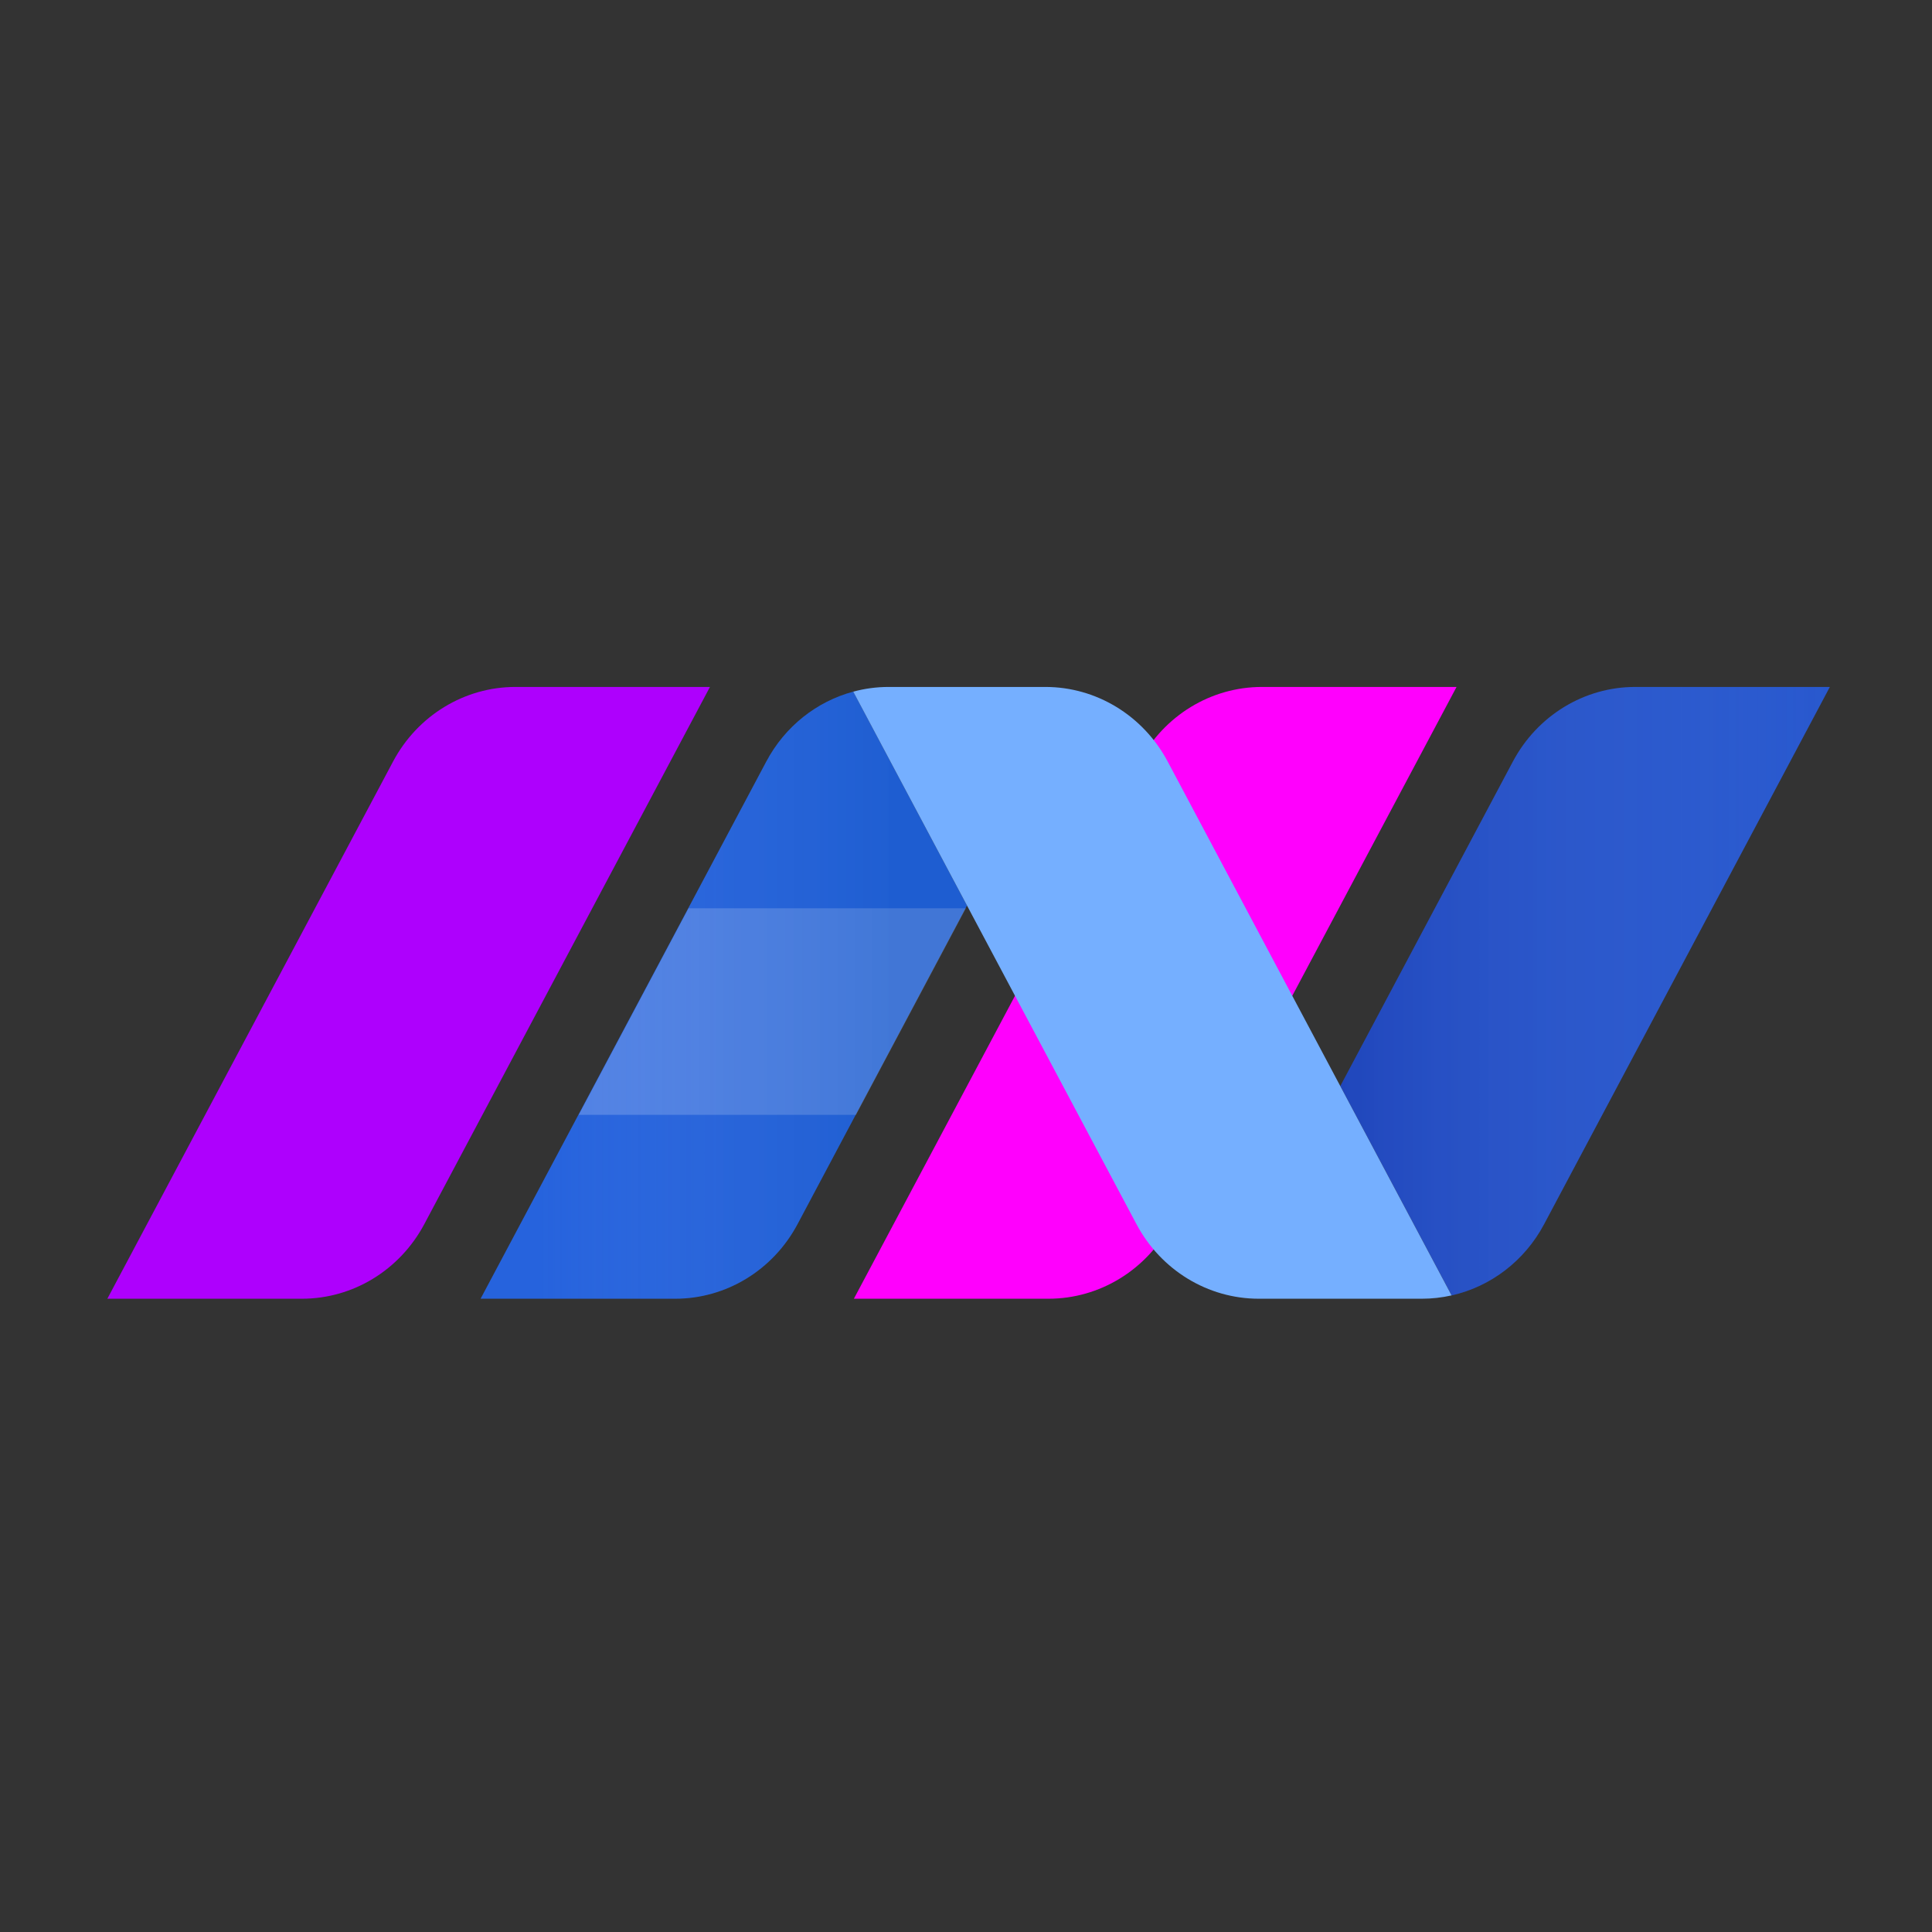 <svg viewBox="0 0 32 32" fill="none" xmlns="http://www.w3.org/2000/svg">
<rect x="0" y="0" width="32" height="32" fill="#333333" stroke="none"/>
<path d="M5.002 21.511H1.778L6.51 12.614C6.915 11.852 7.692 11.378 8.536 11.378H11.759L7.028 20.275C6.622 21.037 5.846 21.511 5.002 21.511Z" fill="#AE00FD"/>
<path d="M17.367 21.511H14.143L18.875 12.614C19.28 11.852 20.057 11.378 20.901 11.378H24.125L19.393 20.275C18.988 21.037 18.211 21.511 17.367 21.511H17.367Z" fill="#FF00FD"/>
<path d="M27.084 11.378C26.24 11.378 25.463 11.852 25.058 12.614L22.2 17.989L24.044 21.456C24.688 21.311 25.252 20.886 25.576 20.275L30.308 11.378H27.084H27.084Z" fill="#2858CE"/>
<path d="M27.084 11.378C26.24 11.378 25.463 11.852 25.058 12.614L22.2 17.989L24.044 21.456C24.688 21.311 25.252 20.886 25.576 20.275L30.308 11.378H27.084H27.084Z" fill="url(#paint0_linear_1294_3359)"/>
<path d="M14.133 11.456C13.526 11.619 13.001 12.032 12.692 12.614L7.96 21.511H11.184C12.028 21.511 12.805 21.037 13.21 20.275L16.016 14.998L14.133 11.456Z" fill="#2663DD"/>
<path opacity="0.2" d="M11.405 15.044L9.586 18.465H14.178L15.998 15.044H11.405Z" fill="white"/>
<path d="M14.133 11.456C13.526 11.619 13.001 12.032 12.692 12.614L7.96 21.511H11.184C12.028 21.511 12.805 21.037 13.21 20.275L16.016 14.998L14.133 11.456Z" fill="url(#paint1_linear_1294_3359)"/>
<path d="M19.341 12.614C18.936 11.852 18.159 11.378 17.315 11.378H14.718C14.518 11.378 14.321 11.405 14.132 11.456L14.091 11.378L18.823 20.275C19.228 21.037 20.005 21.511 20.849 21.511H23.55C23.718 21.511 23.883 21.492 24.043 21.456L19.341 12.614Z" fill="#75AFFF"/>
<defs>
<linearGradient id="paint0_linear_1294_3359" x1="22.2" y1="16.417" x2="30.308" y2="16.417" gradientUnits="userSpaceOnUse">
<stop stop-color="#000074" stop-opacity="0.2"/>
<stop offset="1" stop-color="#9AB2F4" stop-opacity="0"/>
</linearGradient>
<linearGradient id="paint1_linear_1294_3359" x1="7.96" y1="16.483" x2="16.017" y2="16.483" gradientUnits="userSpaceOnUse">
<stop offset="0.12" stop-color="#9AB2F4" stop-opacity="0"/>
<stop offset="0.53" stop-color="#376EBF" stop-opacity="0.13"/>
<stop offset="0.85" stop-color="#0048A2" stop-opacity="0.2"/>
</linearGradient>
</defs>
</svg>
